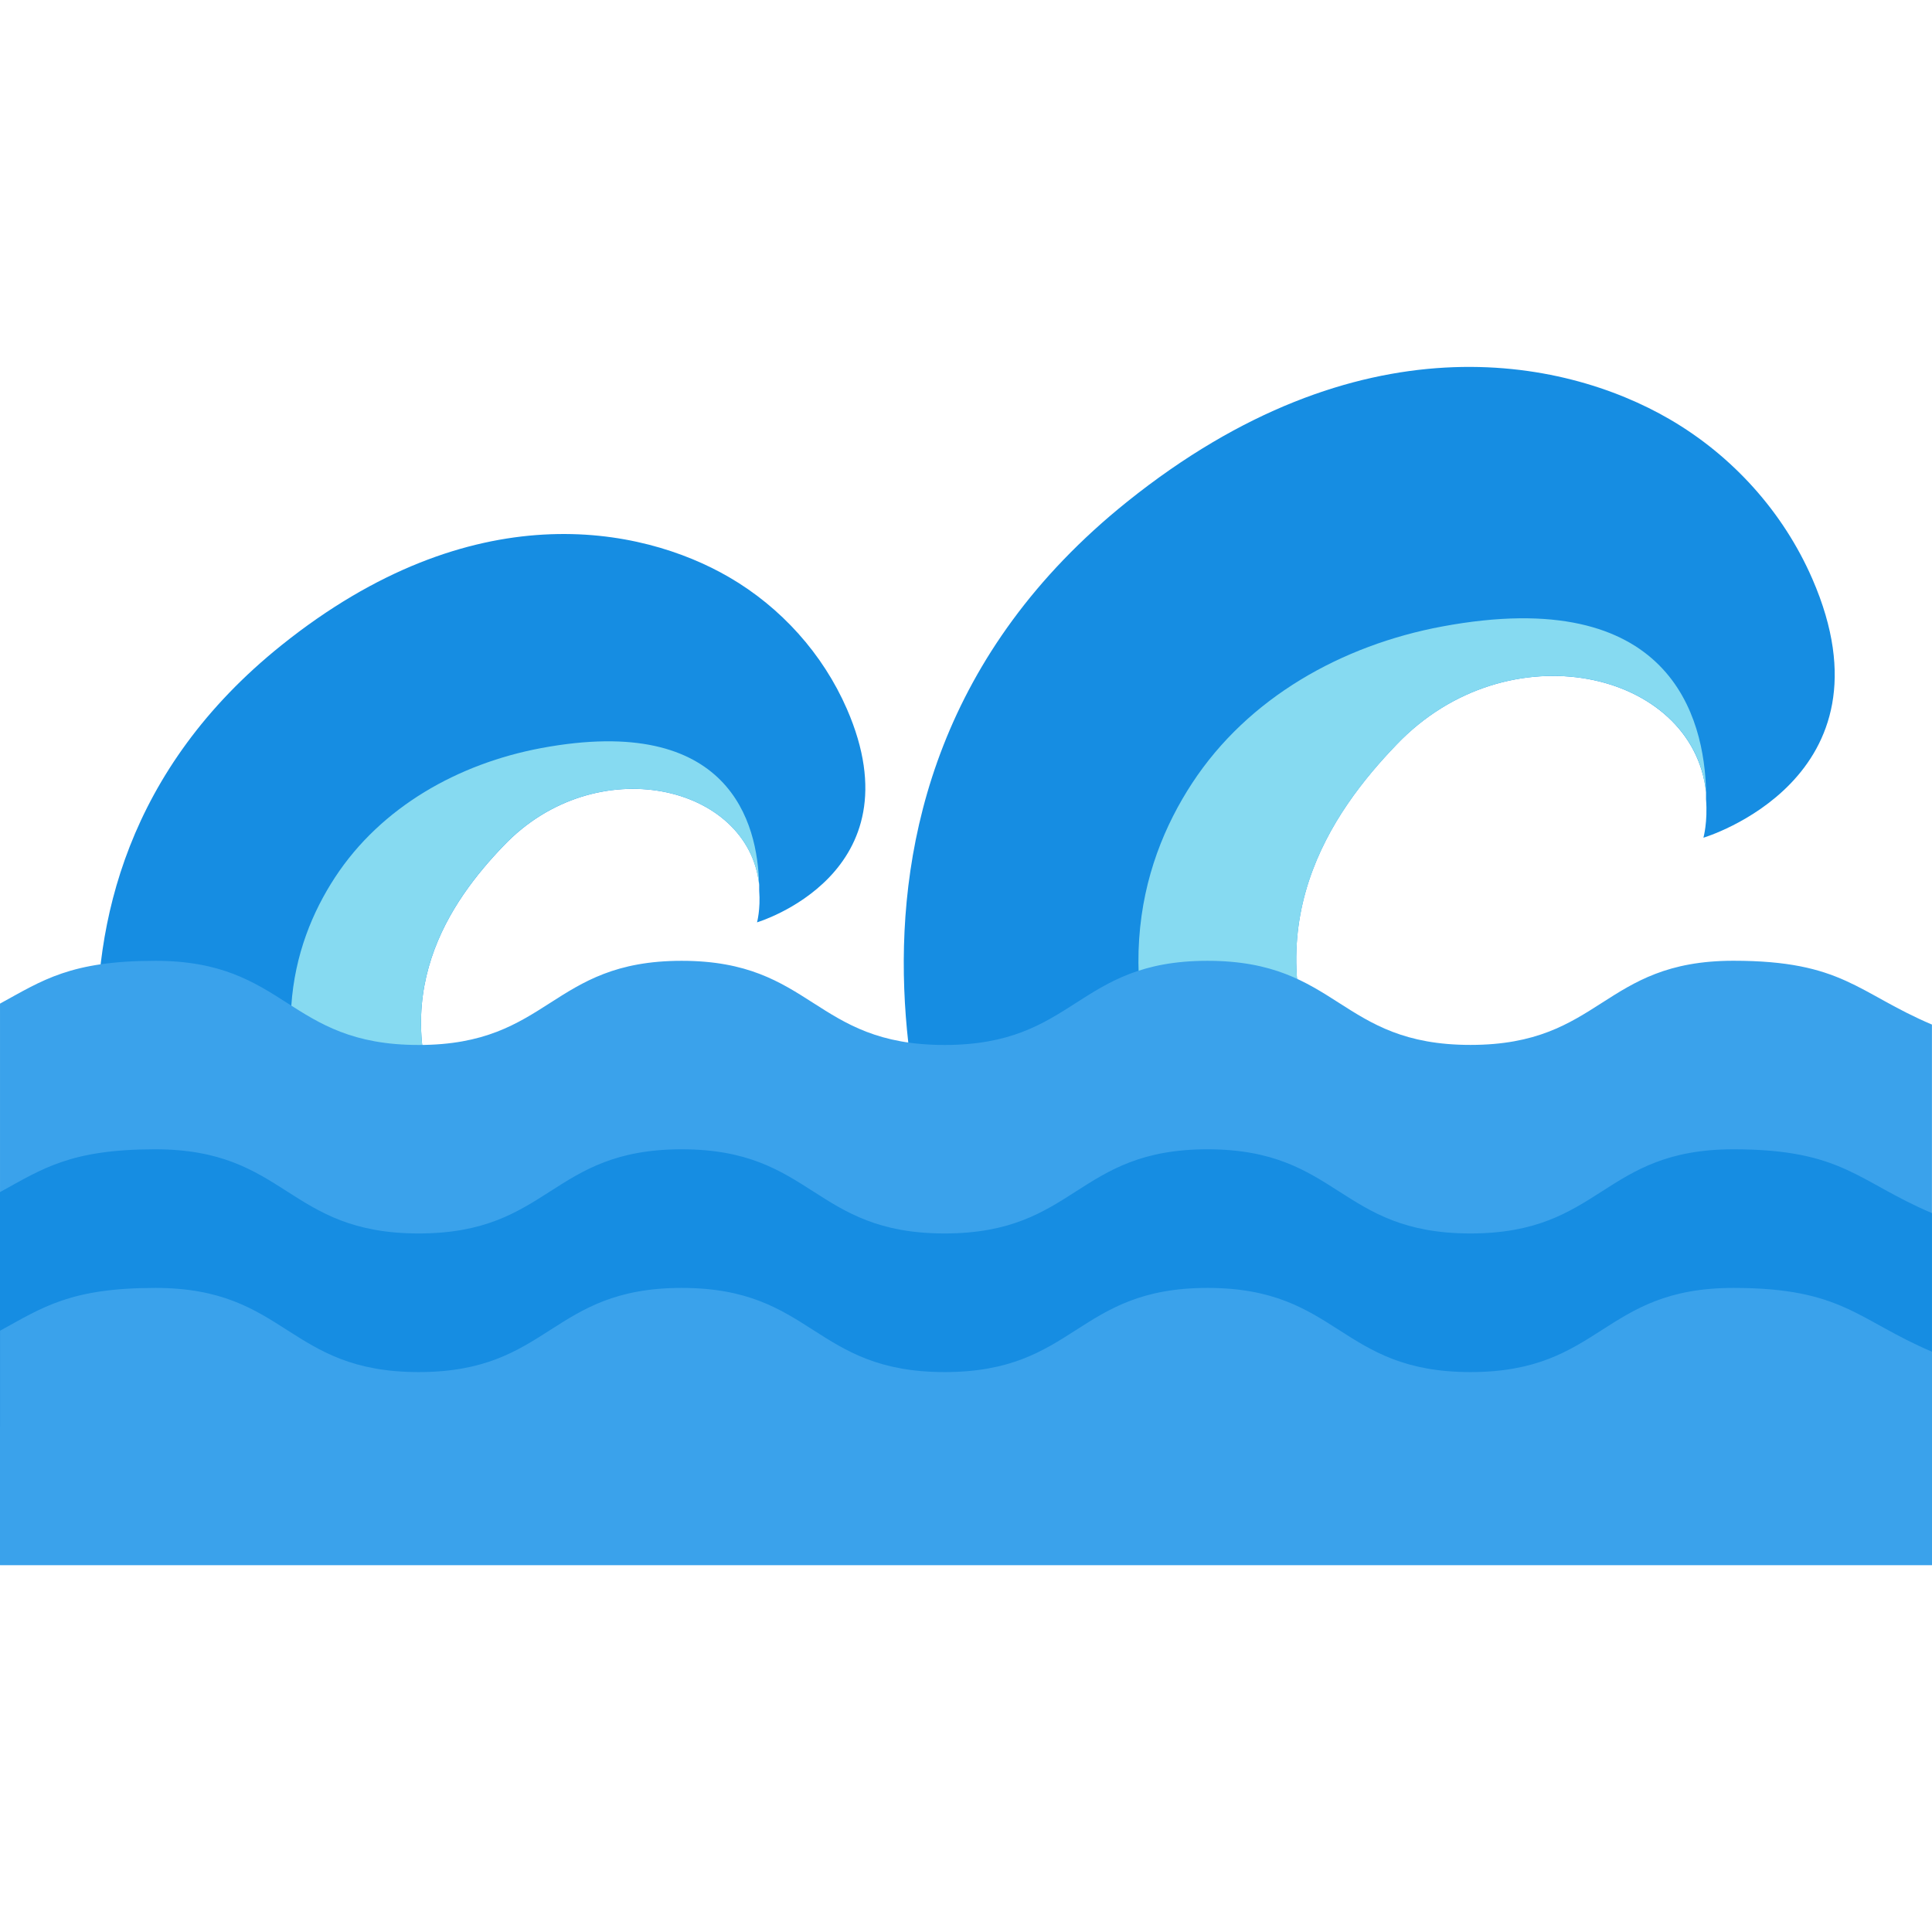 <svg xmlns="http://www.w3.org/2000/svg" viewBox="0 0 481.897 481.897" style="enable-background:new 0 0 481.897 481.897" xml:space="preserve"><path style="fill:#168de2" d="M424.885 208.949s1.099-3.93.648-9.623v-1.747c-3.268-30.268-49.393-40.99-77.222-11.821-15.977 16.625-36.533 45.282-17.062 85.76 22.091 45.944 78.984 40.252 78.984 40.252l-43.972 15.526-7.002 2.409-119.236-17.724s-52.314-111.902 41.126-186.835c57.645-46.231 108.544-36.126 135.288-20.585 15.706 9.126 28.371 23.176 35.614 39.831 21.775 49.996-27.166 64.557-27.166 64.557z"/><path style="fill:#86daf1" d="M348.326 185.759c-15.977 16.625-36.533 45.282-17.062 85.76 22.091 45.944 78.984 40.252 78.984 40.252l-43.972 15.526c-50.537-10.285-69.135-38.28-69.135-38.28-21.444-41.894-13.297-73.02.211-93.666 13.96-21.323 37.331-34.424 62.389-39.093 57.013-10.616 65.431 22.739 65.807 41.306-3.268-30.267-49.394-40.974-77.222-11.805z"/><path style="fill:#168de2" d="M188.823 230.062s.904-3.253.542-7.936v-1.446c-2.696-24.983-40.764-33.822-63.729-9.743-13.176 13.719-30.148 37.376-14.08 70.761 18.236 37.903 65.16 33.22 65.16 33.22l-36.292 12.815-5.783 1.988-98.379-14.622s-43.159-92.341 33.943-154.157c47.571-38.144 89.57-29.801 111.631-16.986 12.966 7.529 23.401 19.125 29.395 32.858 17.979 41.231-22.408 53.248-22.408 53.248z"/><path style="fill:#86daf1" d="M125.636 210.922c-13.176 13.719-30.148 37.376-14.08 70.761 18.236 37.903 65.16 33.22 65.16 33.22l-36.292 12.815c-41.698-8.478-57.043-31.593-57.043-31.593-17.694-34.575-10.963-60.25.181-77.282 11.52-17.589 30.81-28.401 51.471-32.256 47.044-8.764 54.001 18.763 54.302 34.078-2.666-24.967-40.735-33.807-63.699-9.743z"/><path style="fill:#3aa2eb" d="M481.882 390.363V255.556c-18.552-7.876-22.242-15.917-49.513-15.917-32.798 0-32.798 20.992-65.596 20.992s-32.798-20.977-65.596-20.977c-32.783 0-32.783 20.992-65.566 20.992s-32.783-20.992-65.581-20.992-32.798 20.992-65.596 20.992c-32.843 0-32.843-20.992-65.702-20.992-21.158 0-28.085 4.849-38.731 10.677v140.047h481.882v-.015z"/><path style="fill:#168de2" d="M481.882 355.803v-53.218c-18.552-7.876-22.242-15.917-49.513-15.917-32.798 0-32.798 20.992-65.596 20.992s-32.798-20.992-65.596-20.992c-32.783 0-32.783 20.992-65.566 20.992s-32.783-20.992-65.581-20.992-32.798 20.992-65.596 20.992c-32.843 0-32.843-20.992-65.702-20.992-21.158 0-28.085 4.834-38.731 10.677v58.458h481.881z"/><path style="fill:#3aa2eb" d="M432.369 321.243c-32.798 0-32.798 20.992-65.581 20.992-32.798 0-32.798-20.992-65.596-20.992-32.783 0-32.783 20.992-65.566 20.992-32.798 0-32.798-20.992-65.581-20.992-32.798 0-32.798 20.992-65.596 20.992-32.858 0-32.858-20.992-65.702-20.992-21.158 0-28.085 4.834-38.731 10.677v58.458h481.882V337.16c-18.568-7.891-22.258-15.917-49.529-15.917z"/></svg>